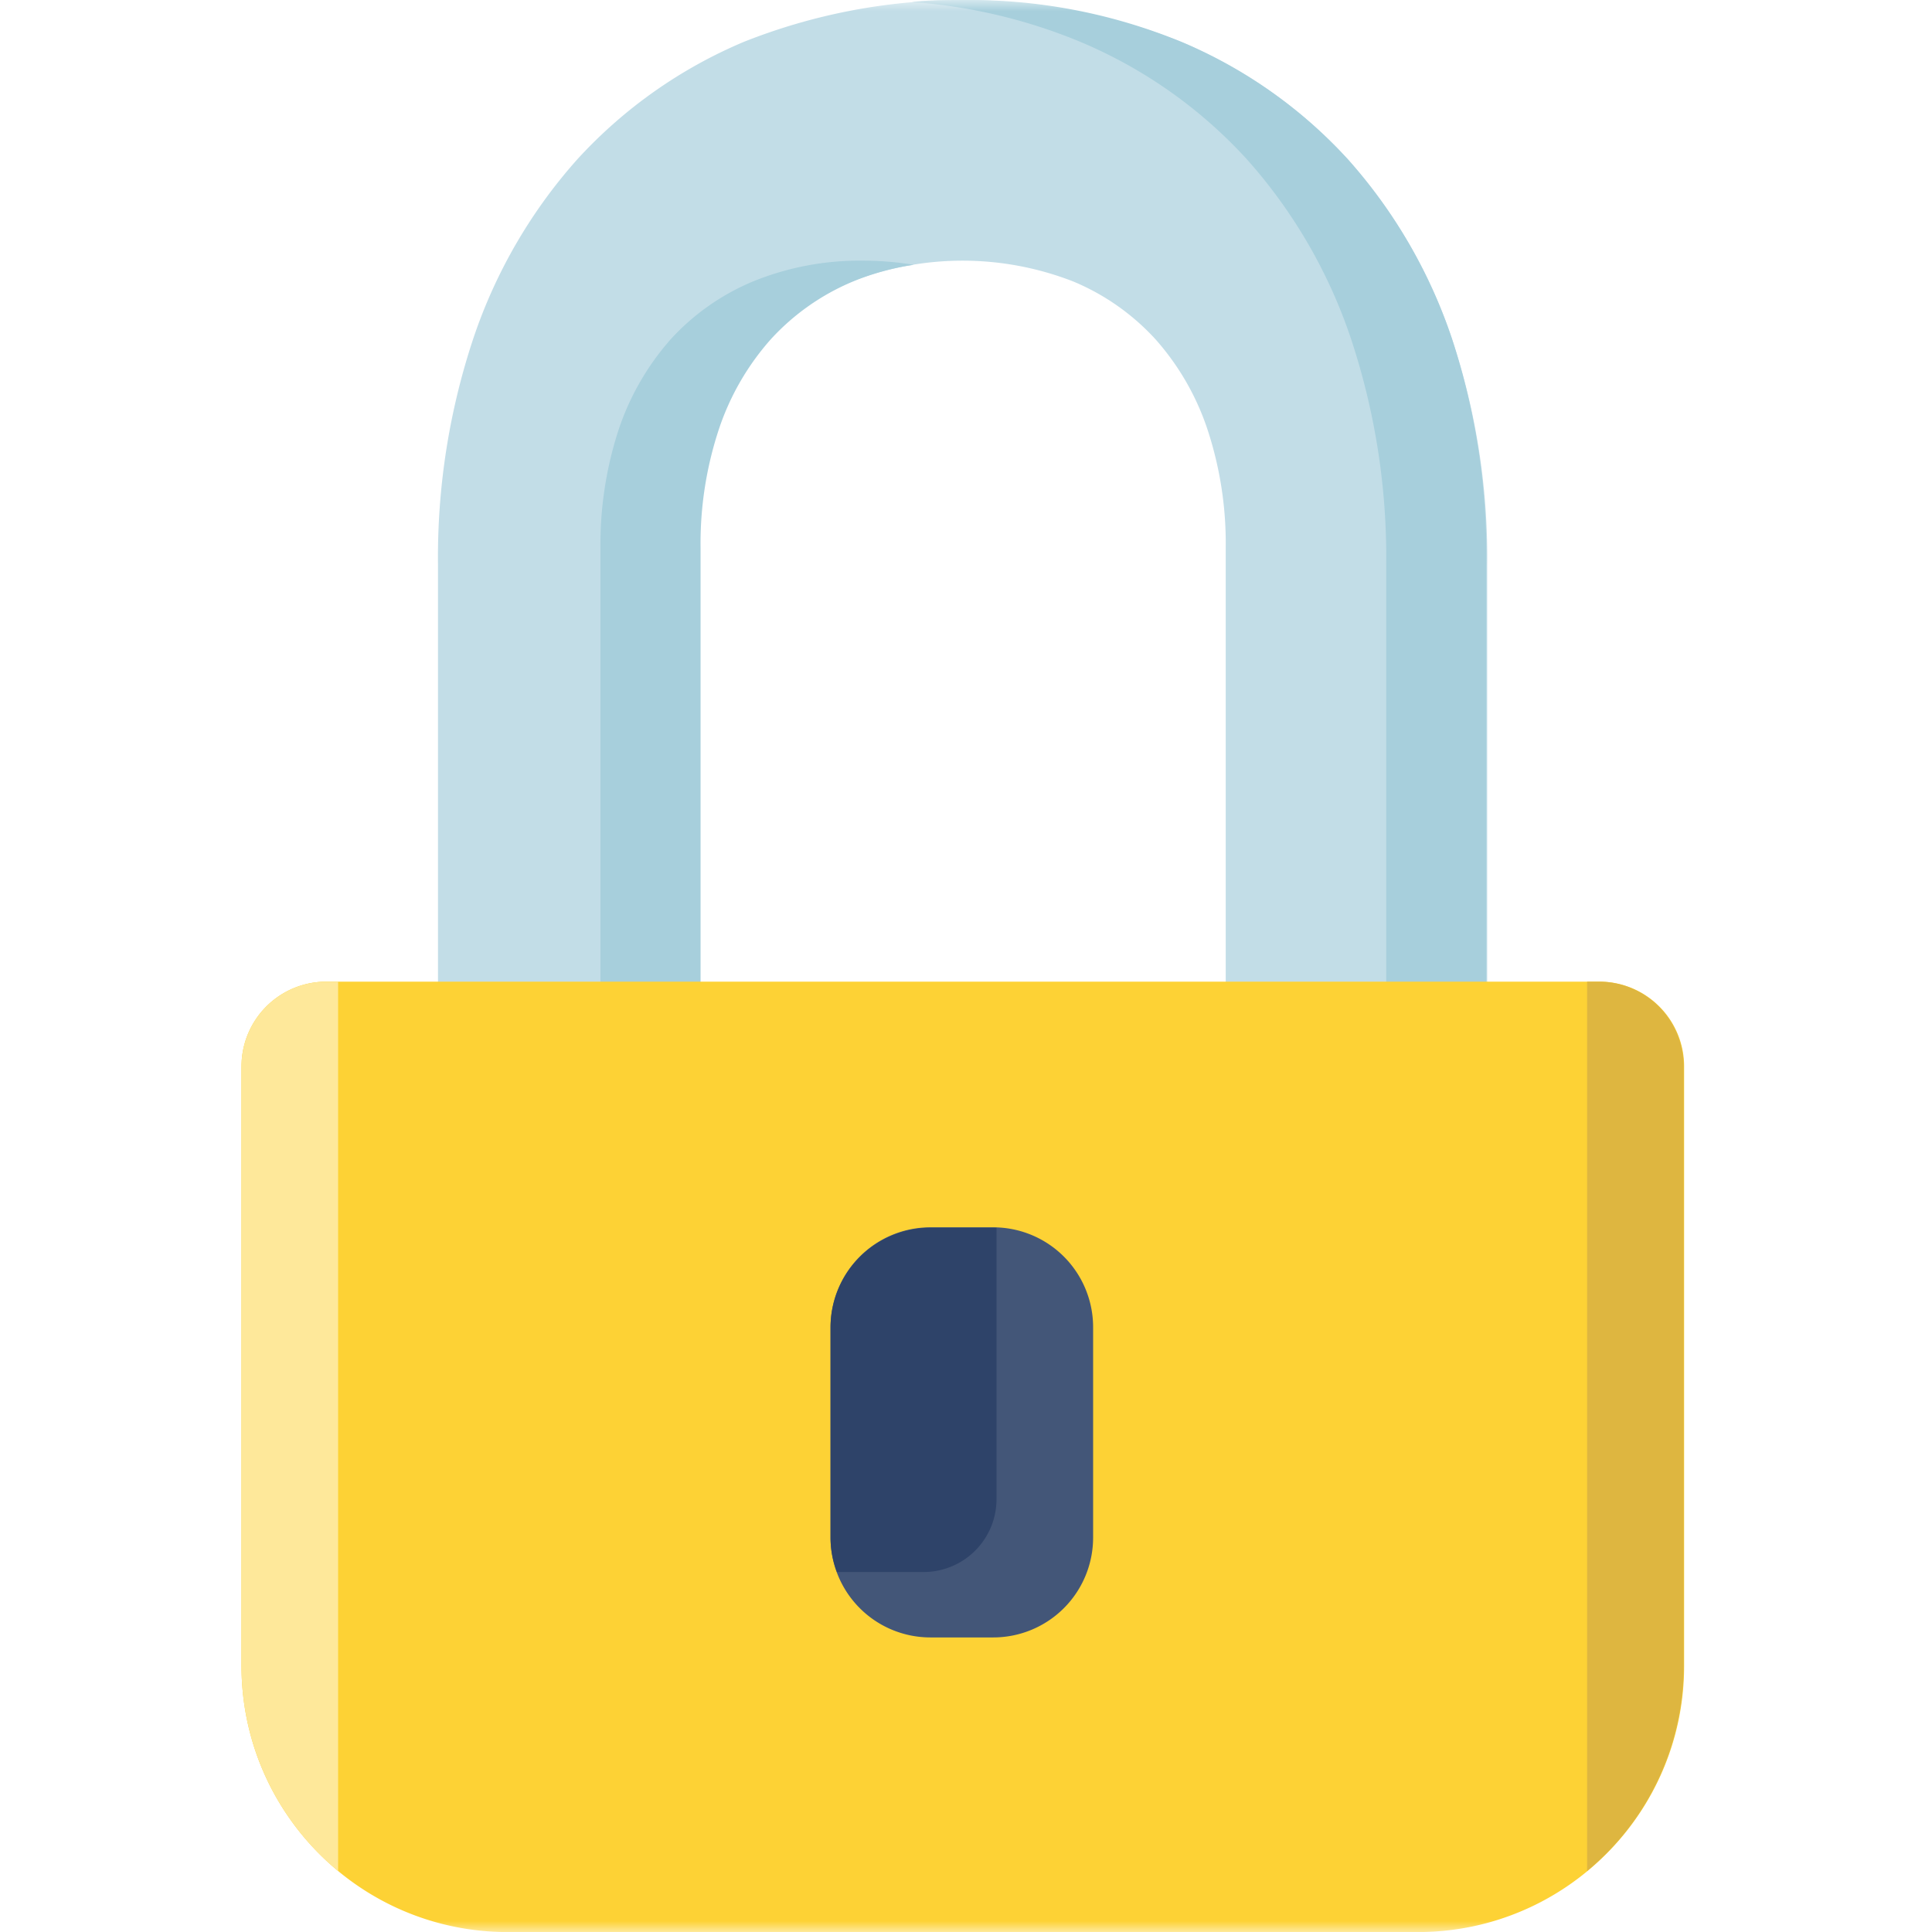 <svg xmlns="http://www.w3.org/2000/svg" xmlns:xlink="http://www.w3.org/1999/xlink" width="88" height="88" viewBox="0 0 88 88">
    <defs>
        <path id="a" d="M0 0h88v88H0z"/>
    </defs>
    <g fill="none" fill-rule="evenodd">
        <mask id="b" fill="#fff">
            <use xlink:href="#a"/>
        </mask>
        <g fill-rule="nonzero" mask="url(#b)">
            <path fill="#C2DDE7" d="M66.13 15.413a23.46 23.46 0 0 0-4.73-8.15 21.66 21.66 0 0 0-7.6-5.36 27 27 0 0 0-19.91 0 21.66 21.66 0 0 0-7.6 5.36 23.46 23.46 0 0 0-4.73 8.15 31.58 31.58 0 0 0-1.61 10.31v20.49a1.5 1.5 0 0 0 1.5 1.5h8.91a1.5 1.5 0 0 0 1.5-1.5v-21.25a16.55 16.55 0 0 1 .84-5.43 11.76 11.76 0 0 1 2.36-4.08 10.59 10.59 0 0 1 3.74-2.63 13.87 13.87 0 0 1 10.09 0 10.59 10.59 0 0 1 3.74 2.63 11.76 11.76 0 0 1 2.36 4.08c.58 1.75.865 3.586.84 5.43v21.25a1.5 1.5 0 0 0 1.5 1.5h8.91a1.5 1.5 0 0 0 1.5-1.5v-20.49a31.58 31.58 0 0 0-1.61-10.31z"/>
            <path fill="#A7CFDC" d="M66.13 15.413a23.46 23.46 0 0 0-4.73-8.15 21.66 21.66 0 0 0-7.6-5.36 25.3 25.3 0 0 0-10-1.9c-.77 0-1.53 0-2.27.09a24.49 24.49 0 0 1 7.67 1.81 21.57 21.57 0 0 1 7.6 5.36 23.46 23.46 0 0 1 4.73 8.15 31.58 31.58 0 0 1 1.61 10.31v20.49a1.5 1.5 0 0 1-1.5 1.5h4.56a1.5 1.5 0 0 0 1.5-1.5v-20.49a31.58 31.58 0 0 0-1.57-10.31zM39.29 11.873a12.84 12.84 0 0 0-5 .95 10.59 10.59 0 0 0-3.74 2.63 11.92 11.92 0 0 0-2.36 4.08 16.81 16.81 0 0 0-.84 5.43v21.25a1.5 1.5 0 0 1-1.5 1.5h4.56a1.5 1.5 0 0 0 1.5-1.5v-21.25a16.55 16.55 0 0 1 .84-5.43 11.76 11.76 0 0 1 2.36-4.08 10.59 10.59 0 0 1 3.74-2.63 11.52 11.52 0 0 1 2.77-.76 14 14 0 0 0-2.33-.19z"/>
            <path fill="#FDD235" d="M64.58 88.003H23.11c-6.688-.011-12.104-5.433-12.11-12.12v-27.31a3.86 3.86 0 0 1 3.85-3.86h58a3.86 3.86 0 0 1 3.86 3.86v27.31c-.006 6.695-5.435 12.12-12.13 12.12z"/>
            <path fill="#435678" d="M45.24 74.583h-2.87a4.55 4.55 0 0 1-4.54-4.54v-9.59a4.55 4.55 0 0 1 4.54-4.55h2.87a4.55 4.55 0 0 1 4.55 4.55v9.59a4.55 4.55 0 0 1-4.55 4.54z"/>
            <path fill="#FEE89A" d="M15.4 44.713h-.55a3.86 3.86 0 0 0-3.85 3.86v27.31a12.11 12.11 0 0 0 4.4 9.34v-40.51z"/>
            <path fill="#DEB640" d="M72.29 44.713h.54a3.86 3.86 0 0 1 3.86 3.86v27.31a12.11 12.11 0 0 1-4.4 9.34v-40.51z"/>
            <path fill="#2E4369" d="M45.39 68.263v-12.34h-3.02a4.55 4.55 0 0 0-4.54 4.55v9.59a4.43 4.43 0 0 0 .29 1.54h3.95a3.32 3.32 0 0 0 3.32-3.34z"/>
        </g>
    </g>
</svg>
